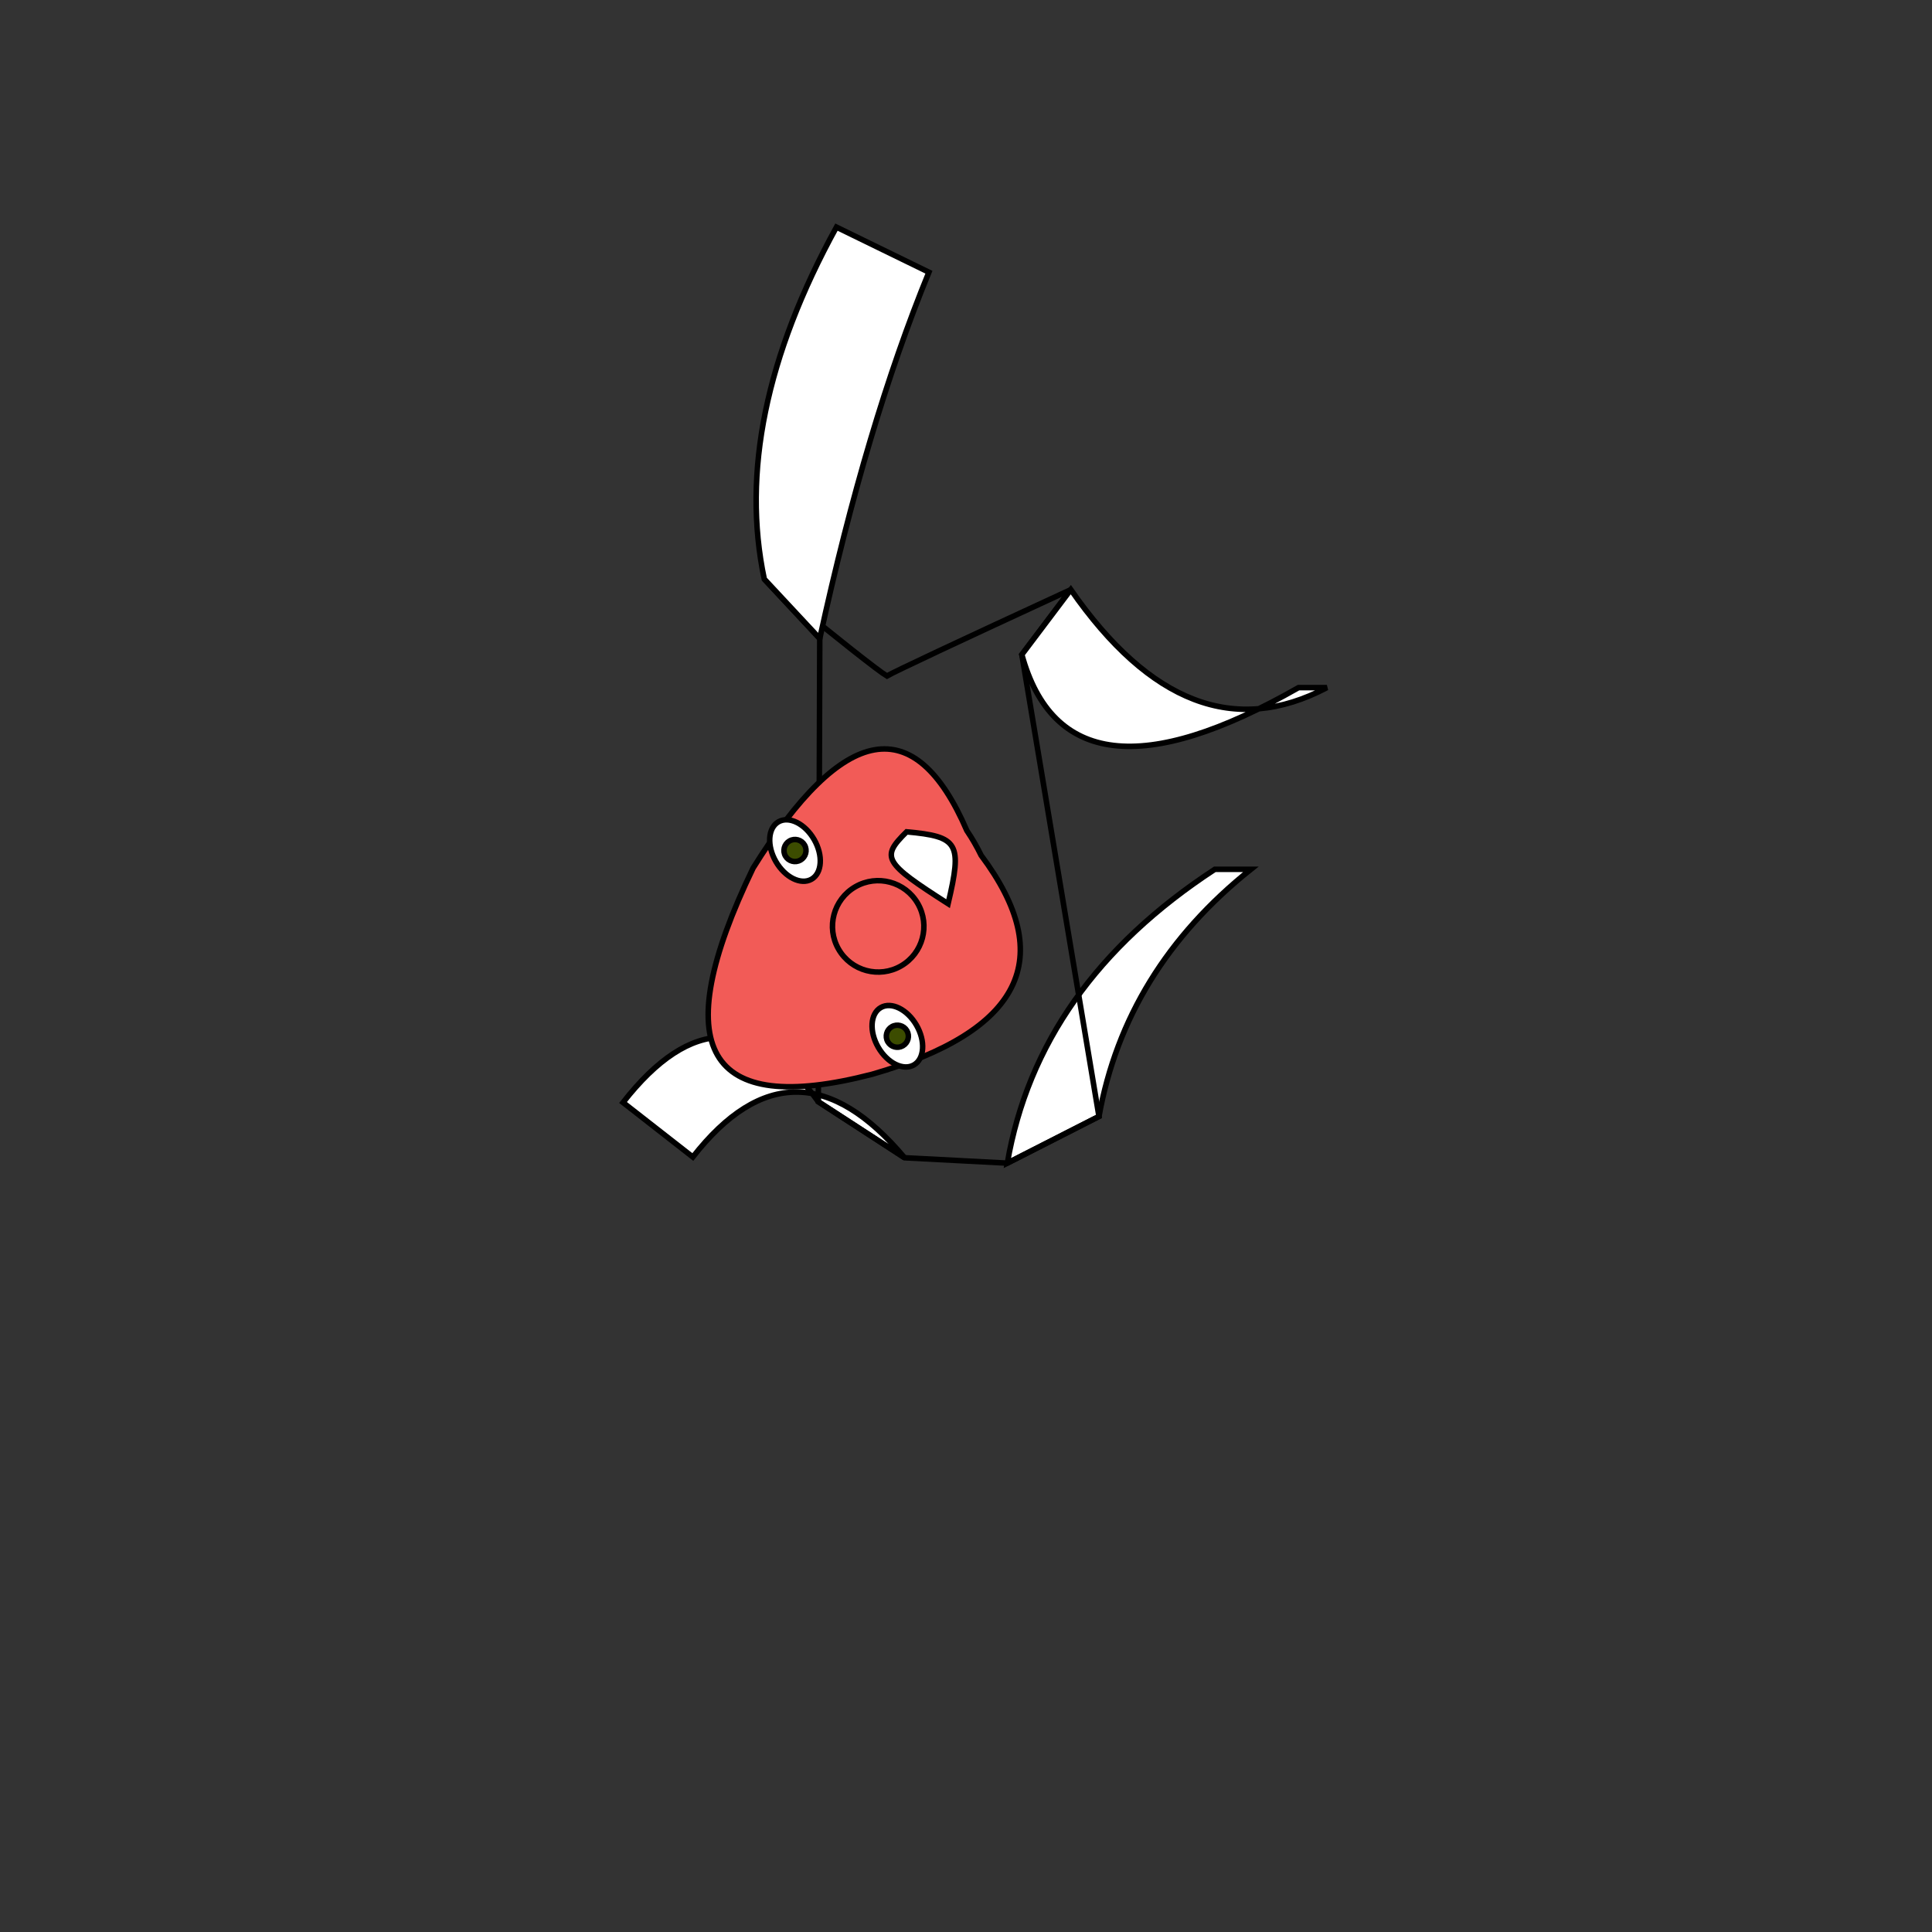<svg xmlns="http://www.w3.org/2000/svg" viewbox="0,0,350,350" width="350" height="350" fill="none" stroke="black"><rect width="100%" height="100%" fill="#333333" stroke="none"/><g fill="white"><path d="M148.247,199.589Q131.303,176.128,112.868,199.724L125.513,209.603Q143.948,186.007,163.875,209.738z"/><path d="M199.089,202.253Q203.888,175.601,226.605,157.486L220.078,157.486Q188.085,178.388,182.485,210.713z"/></g><g><path d="M182.485,210.713L199.089,202.253T185.118,118.59L193.987,106.821Q162.916,121.168,160.675,122.462Q158.434,121.168,138.457,104.903L148.507,115.68T148.247,199.589L163.875,209.738T182.485,210.713z"/><circle cx="175" cy="175.5" r="1" fill="#f25b57"/></g><g transform="rotate(240,160.675,122.462)"><path d="M124.002,120.996Q89.338,125.114,99.529,84.073Q111.98,39.009,142.665,84.073Q164.513,125.114,129.175,120.996Q126.588,121.177,124.002,120.996z" fill="#f25b57"/><path d="M119.408,111.433C127.623,119.16,128.996,119.16,134.443,111.433C132.776,105.044,131.74,105.044,119.408,111.433z" fill="white"/><circle cx="122.186" cy="98.412" r="8.281"/><ellipse cx="141.62" cy="92.23" rx="6" ry="4" fill="white" fill-opacity="1"/><circle cx="141.62" cy="92.23" r="2" fill="#3c4c00" fill-opacity="1"/><ellipse cx="103.211" cy="91.467" rx="6" ry="4" fill="white" fill-opacity="1"/><circle cx="103.211" cy="91.467" r="2" fill="#3c4c00" fill-opacity="1"/></g><g fill="white"><path d="M138.457,104.903Q132.358,76.053,151.532,41.145L168.281,49.314Q156.968,76.913,148.507,115.68z"/><path d="M193.987,106.821Q215.449,137.714,240.377,124.57L235.24,124.57Q193.316,148.509,185.118,118.59z"/></g></svg>